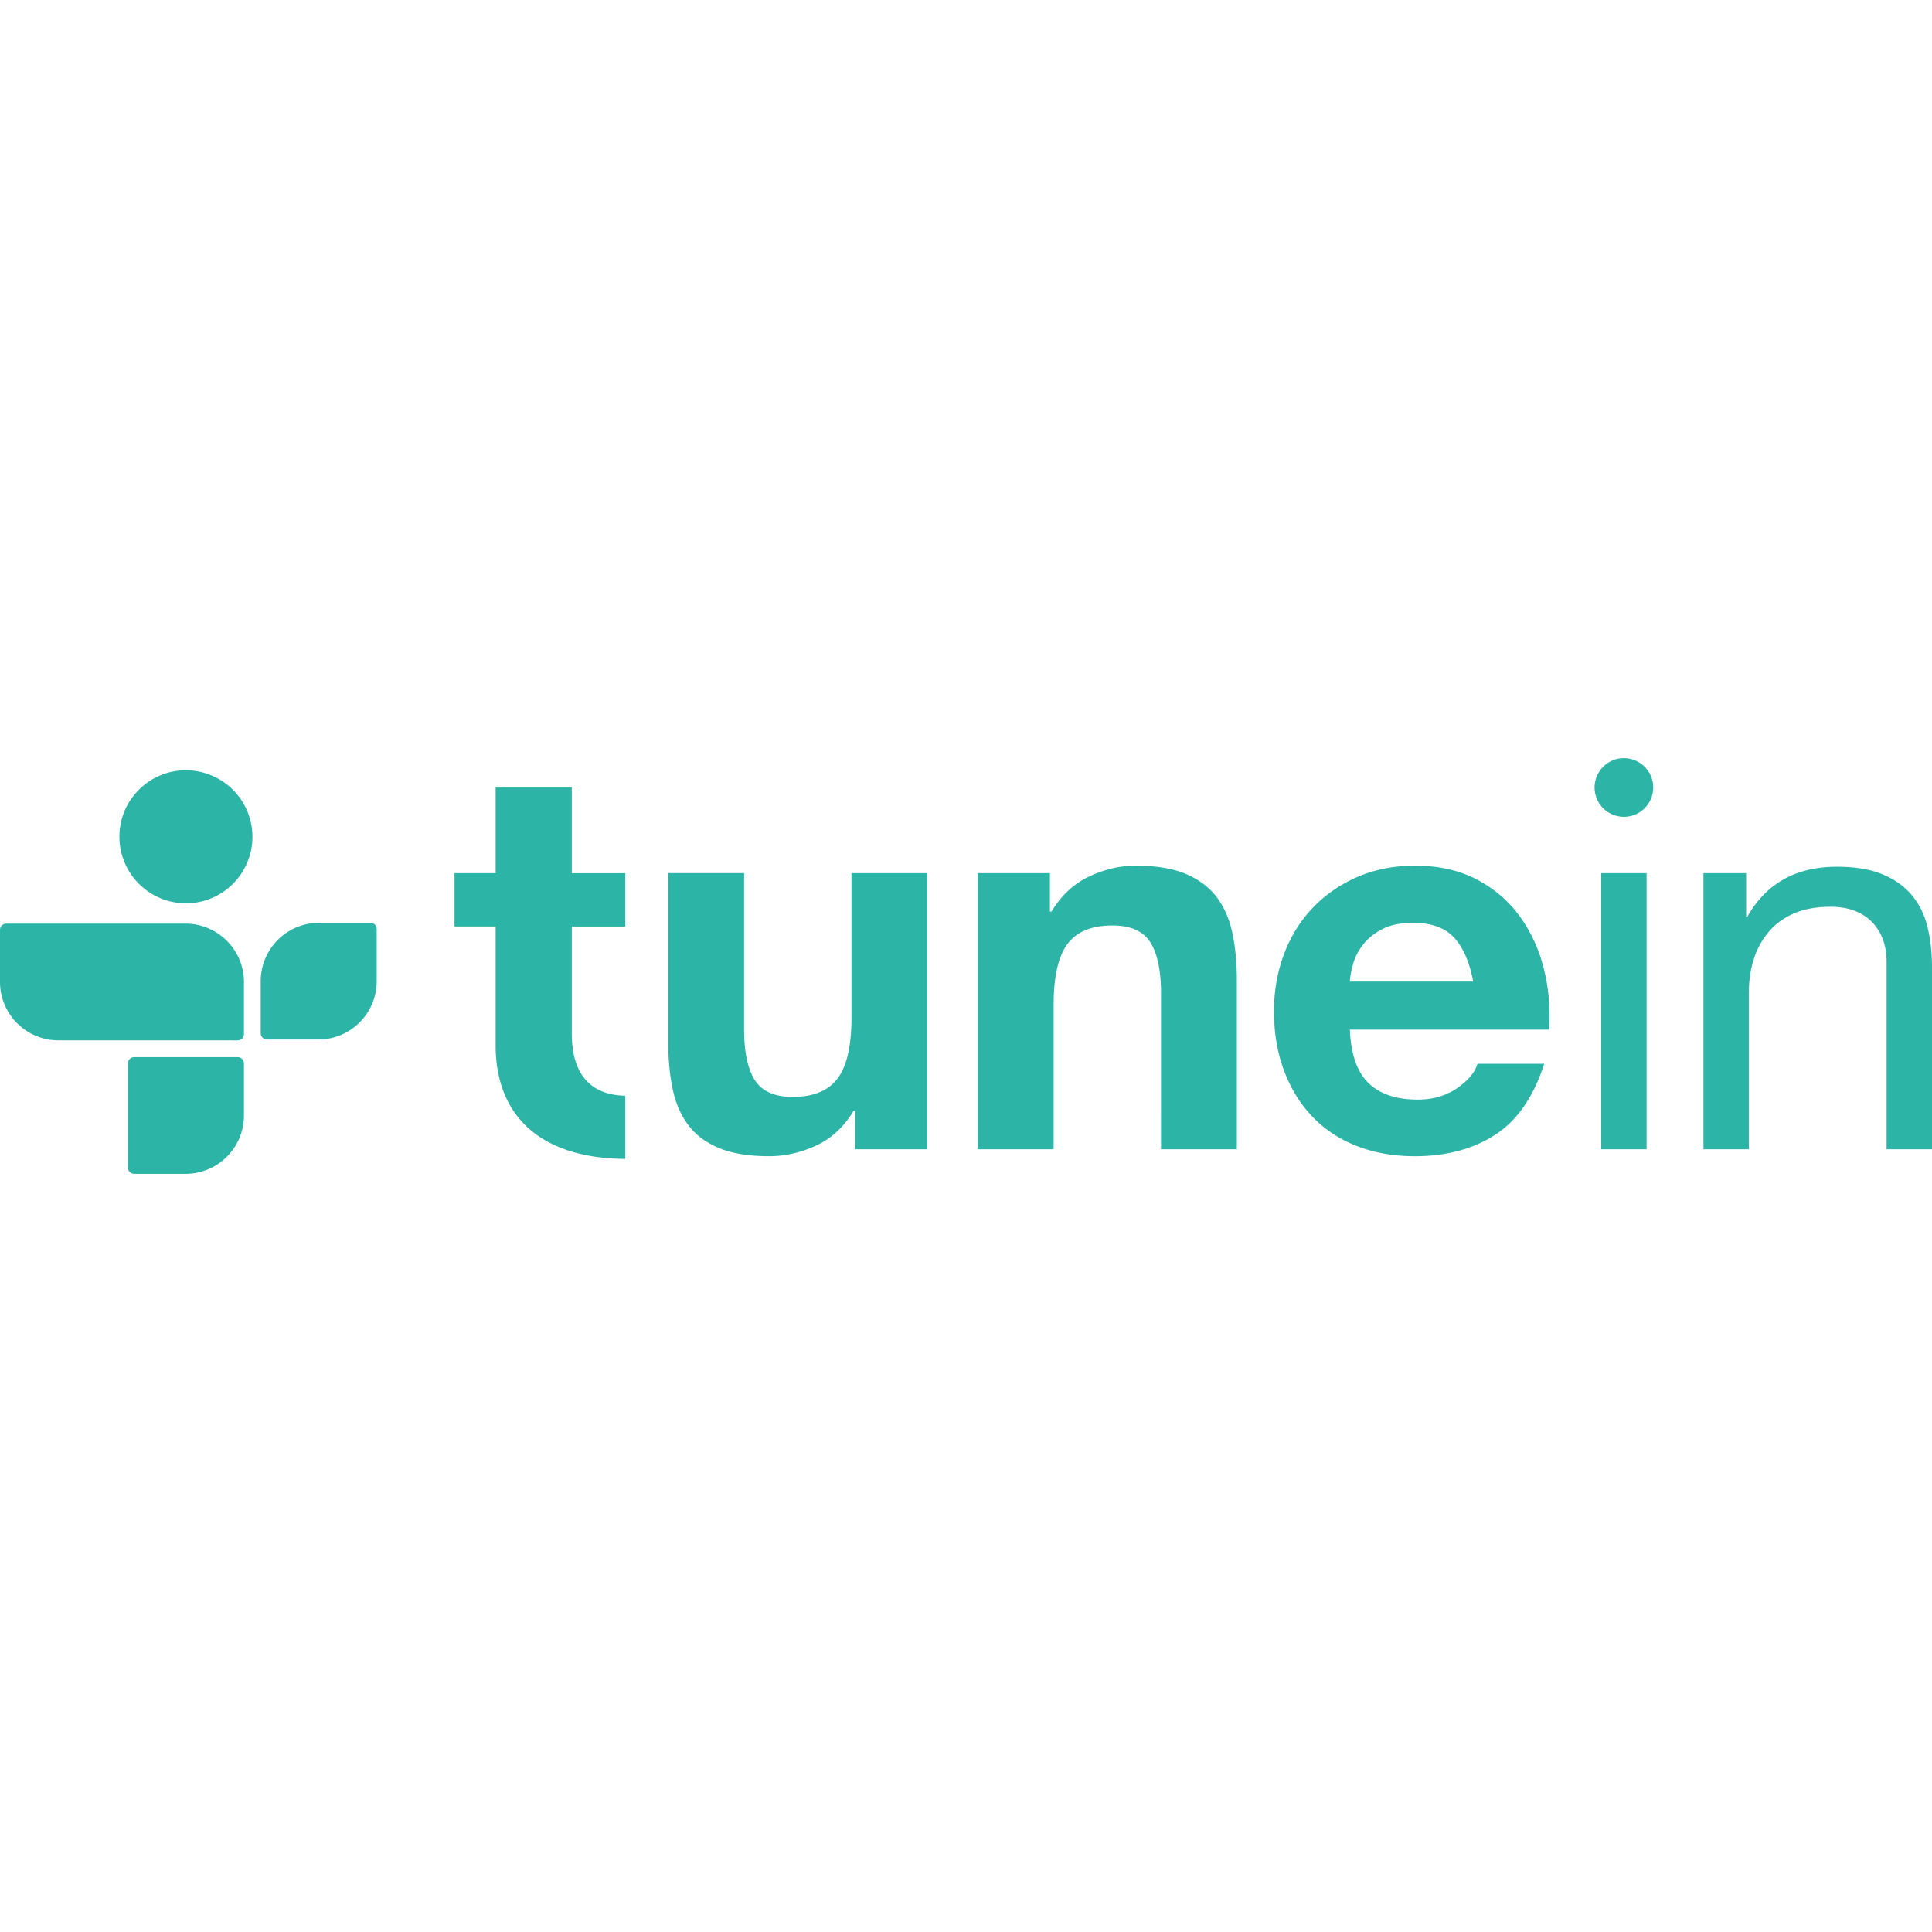 <svg width="200.002px" height="200.002px" viewBox="0 -78.49 200.002 200.002" xmlns="http://www.w3.org/2000/svg"><g fill="#2CB5A7"><path d="M64.73 17.424v-5.521h-5.538V3.034h-7.883v8.868h-4.258v5.521h4.258v12.275c0 7.5 4.819 11.721 13.421 11.783V34.94c-3.647-.074-5.538-2.281-5.538-6.44V17.424h5.538zM170.458 11.899V40.48h-4.698V11.899h4.698zM180.76 11.899v4.534h.112c1.954-3.465 5.047-5.198 9.288-5.198 1.879 0 3.447.259 4.699.776 1.252.515 2.267 1.235 3.043 2.155.771.922 1.317 2.019 1.63 3.289.313 1.272.47 2.681.47 4.229V40.48h-4.699V21.131c0-1.771-.517-3.169-1.546-4.201-1.032-1.031-2.454-1.548-4.258-1.548-1.437 0-2.681.221-3.733.663-1.049.445-1.924 1.07-2.623 1.88a8.06 8.06 0 0 0-1.578 2.848c-.352 1.087-.525 2.276-.525 3.565V40.48h-4.698V11.899h4.418zM88.533 40.48v-3.979h-.168c-.993 1.658-2.283 2.856-3.869 3.593-1.585.737-3.207 1.106-4.868 1.106-2.099 0-3.821-.278-5.165-.831-1.348-.554-2.407-1.335-3.18-2.35-.775-1.013-1.318-2.246-1.633-3.703-.312-1.457-.468-3.067-.468-4.839v-17.58h7.849v16.144c0 2.357.368 4.119 1.105 5.278.737 1.162 2.045 1.743 3.924 1.743 2.139 0 3.687-.636 4.644-1.908.961-1.27 1.44-3.36 1.44-6.272V11.899h7.851V40.48h-7.462zM108.688 11.899v3.981h.166c.992-1.659 2.285-2.867 3.867-3.621 1.586-.755 3.211-1.133 4.867-1.133 2.1 0 3.825.286 5.172.855 1.344.572 2.403 1.364 3.178 2.378.773 1.014 1.316 2.249 1.631 3.705.312 1.456.471 3.068.471 4.836v17.58h-7.85V24.338c0-2.358-.373-4.118-1.108-5.281-.739-1.16-2.047-1.74-3.924-1.74-2.138 0-3.687.636-4.646 1.907-.957 1.273-1.437 3.365-1.437 6.276v14.98h-7.851V11.899h7.464zM141.668 33.626c1.18 1.143 2.875 1.714 5.086 1.714 1.583 0 2.95-.396 4.092-1.188 1.143-.793 1.846-1.631 2.1-2.516h6.912c-1.104 3.427-2.803 5.88-5.086 7.352-2.285 1.474-5.049 2.213-8.289 2.213-2.252 0-4.277-.362-6.084-1.079-1.807-.719-3.338-1.742-4.588-3.068-1.252-1.327-2.222-2.911-2.902-4.754-.682-1.843-1.024-3.871-1.024-6.082 0-2.138.353-4.126 1.05-5.971.701-1.843 1.695-3.437 2.988-4.783 1.289-1.345 2.829-2.404 4.616-3.179 1.788-.773 3.769-1.159 5.944-1.159 2.432 0 4.552.47 6.356 1.408 1.804.94 3.288 2.203 4.45 3.789 1.161 1.586 2.001 3.39 2.518 5.418.516 2.025.697 4.145.553 6.356h-20.621c.104 2.543.747 4.386 1.929 5.529zm8.872-15.039c-.938-1.031-2.367-1.548-4.282-1.548-1.255 0-2.296.216-3.126.637-.831.425-1.491.949-1.987 1.575-.5.627-.85 1.291-1.055 1.99-.201.701-.322 1.327-.357 1.881h12.771c-.369-1.991-1.022-3.501-1.964-4.535zM171.143 3.034a3.034 3.034 0 1 1-6.07-.002 3.034 3.034 0 0 1 6.07.002"/><g><path d="M19.249 15.023a6.895 6.895 0 0 1-6.887-6.886 6.832 6.832 0 0 1 2.014-4.869 6.844 6.844 0 0 1 4.87-2.017 6.895 6.895 0 0 1 6.887 6.887 6.89 6.89 0 0 1-6.884 6.885M0 17.779c0-.361.293-.654.655-.654h18.536c3.344 0 6.064 2.71 6.064 6.042v5.384a.657.657 0 0 1-.658.657c-.011 0-.025 0-.038.002l-18.518-.003A6.049 6.049 0 0 1 0 23.164v-5.385zM33.033 17.038h5.311c.36 0 .654.295.654.654v5.388a6.047 6.047 0 0 1-6.041 6.041l-5.297-.001a.656.656 0 0 1-.671-.654v-5.385a6.05 6.05 0 0 1 6.044-6.043M24.598 30.944H13.899a.657.657 0 0 0-.655.655v10.774c0 .367.296.652.672.652l5.296.001a6.05 6.05 0 0 0 6.044-6.043v-5.385a.659.659 0 0 0-.658-.654"/></g></g></svg>